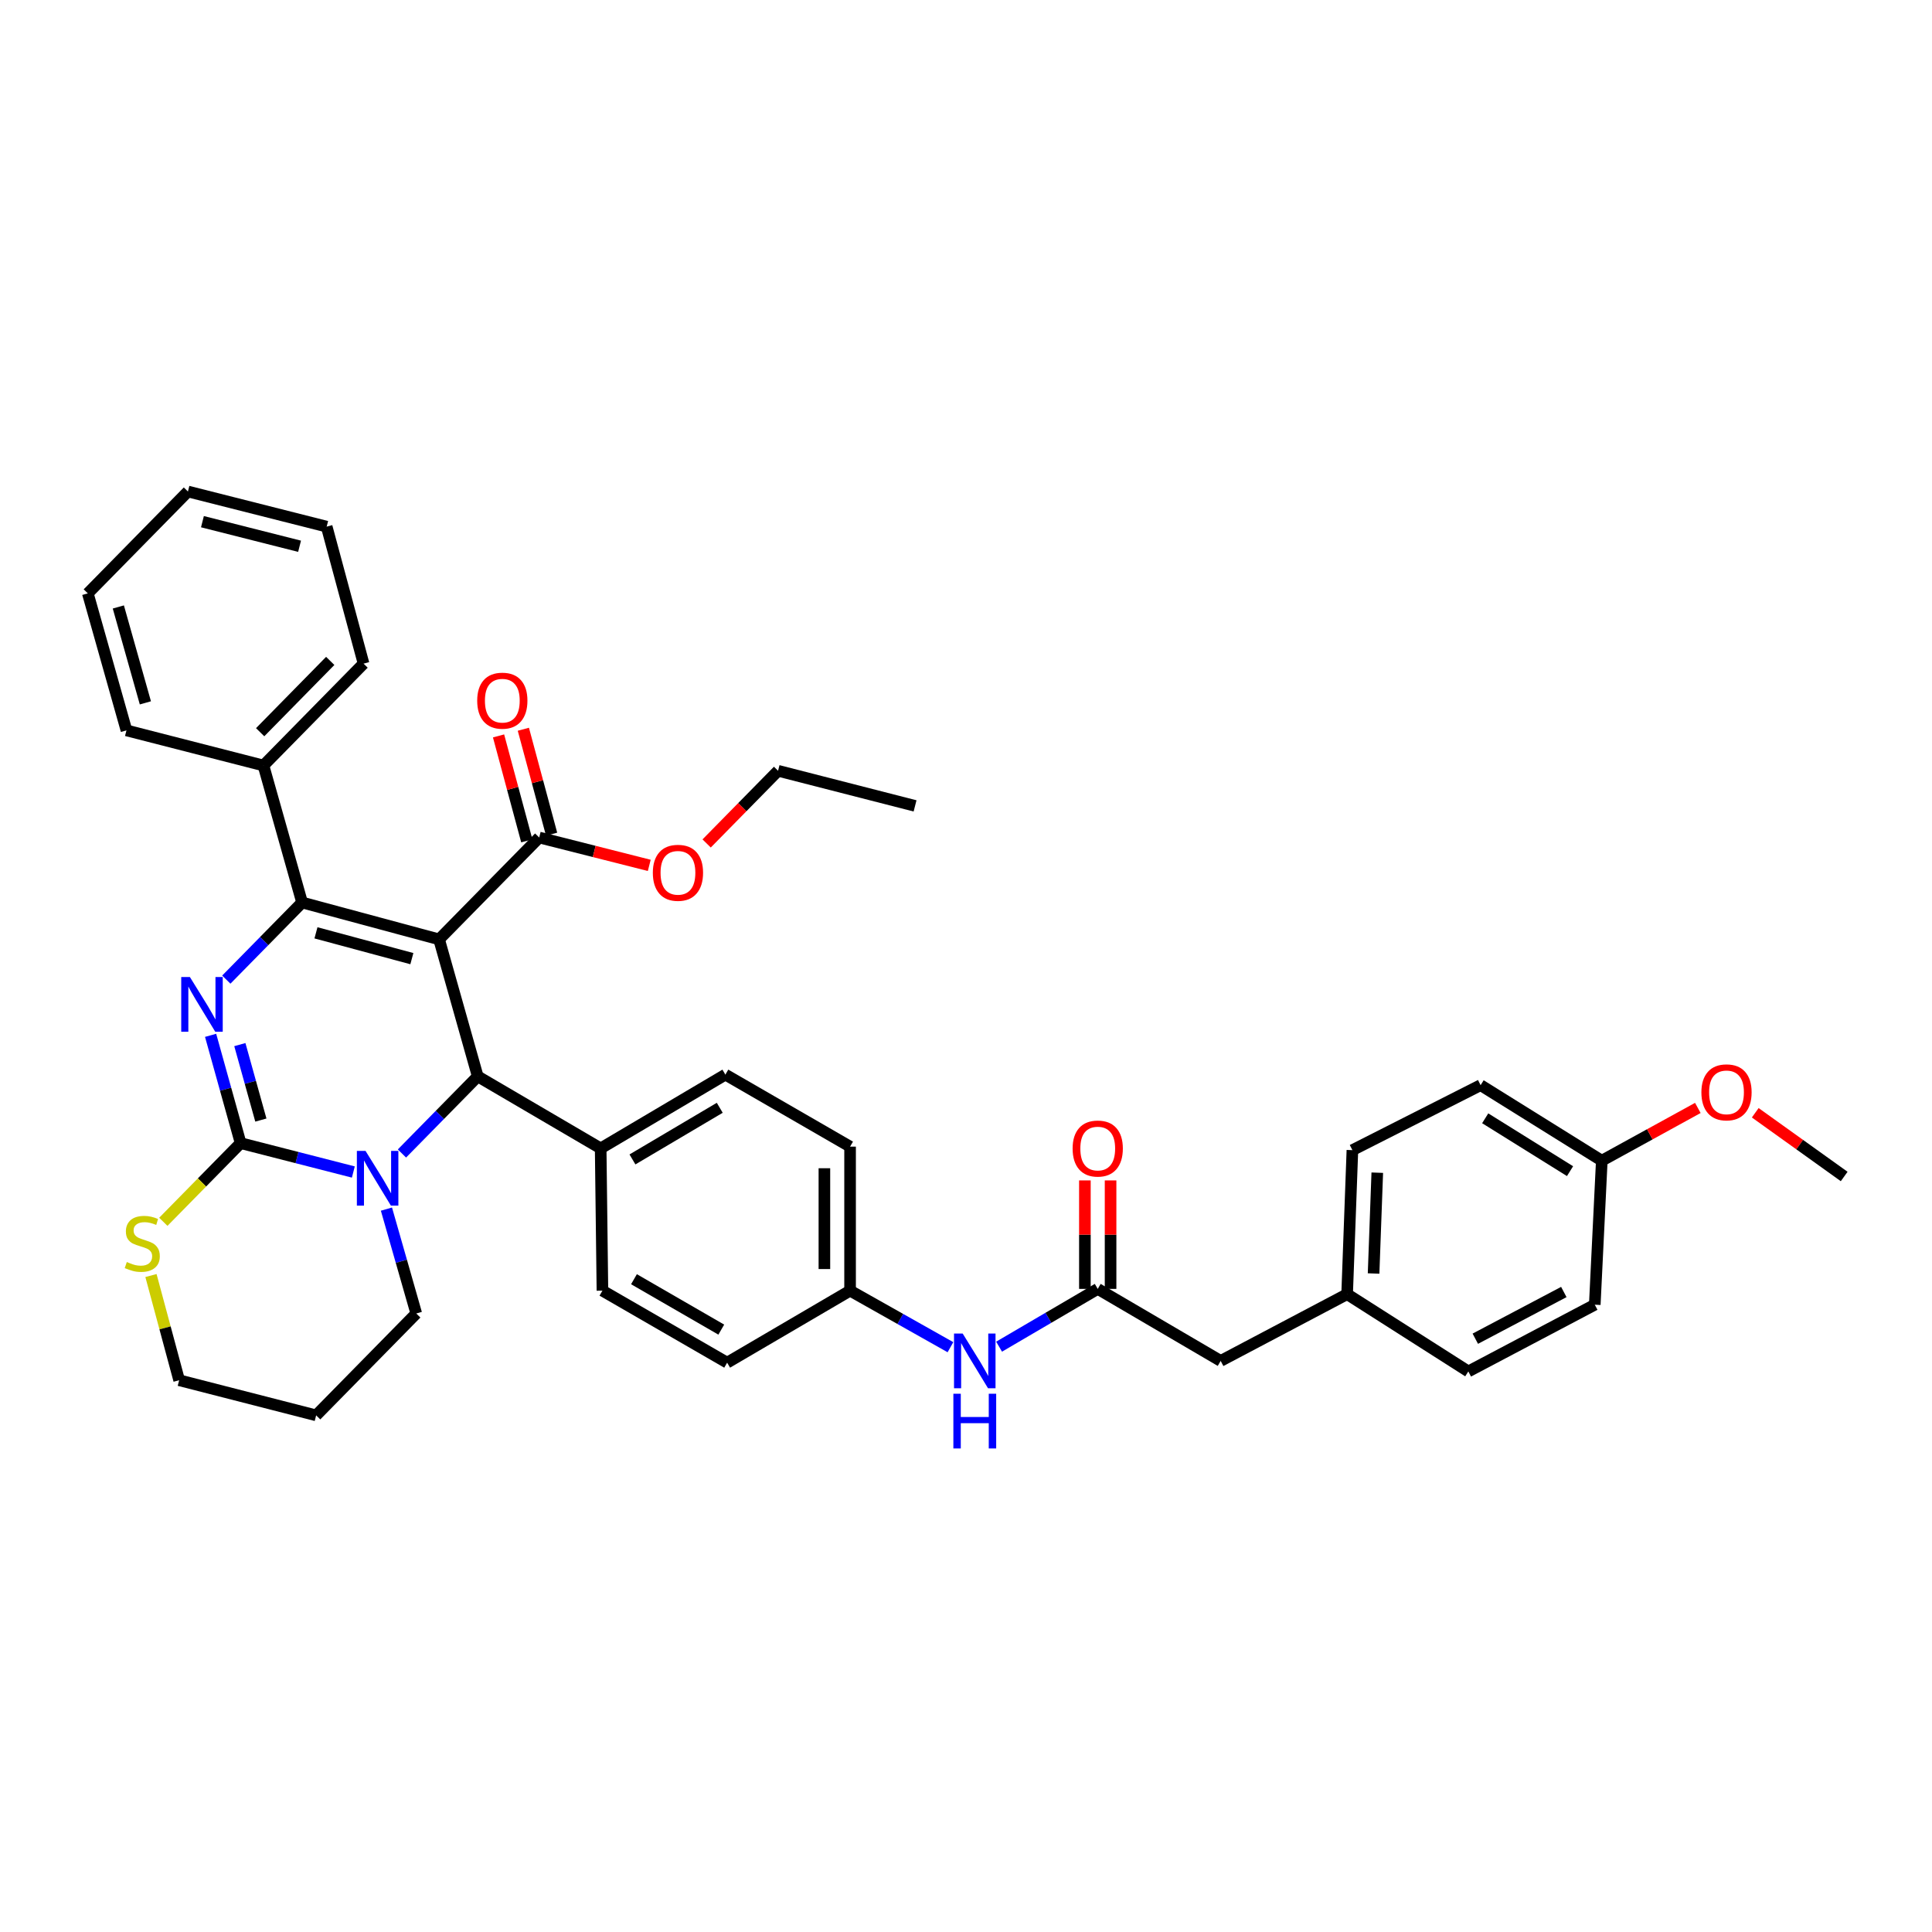 <?xml version='1.0' encoding='iso-8859-1'?>
<svg version='1.1' baseProfile='full'
              xmlns='http://www.w3.org/2000/svg'
                      xmlns:rdkit='http://www.rdkit.org/xml'
                      xmlns:xlink='http://www.w3.org/1999/xlink'
                  xml:space='preserve'
width='1000px' height='1000px' viewBox='0 0 1000 1000'>
<!-- END OF HEADER -->
<rect style='opacity:1.0;fill:#FFFFFF;stroke:none' width='1000' height='1000' x='0' y='0'> </rect>
<path class='bond-0' d='M 517.126,697.035 L 542.655,682.083' style='fill:none;fill-rule:evenodd;stroke:#0000FF;stroke-width:6px;stroke-linecap:butt;stroke-linejoin:miter;stroke-opacity:1' />
<path class='bond-0' d='M 542.655,682.083 L 568.184,667.13' style='fill:none;fill-rule:evenodd;stroke:#000000;stroke-width:6px;stroke-linecap:butt;stroke-linejoin:miter;stroke-opacity:1' />
<path class='bond-1' d='M 491.95,697.31 L 465.975,682.674' style='fill:none;fill-rule:evenodd;stroke:#0000FF;stroke-width:6px;stroke-linecap:butt;stroke-linejoin:miter;stroke-opacity:1' />
<path class='bond-1' d='M 465.975,682.674 L 440,668.039' style='fill:none;fill-rule:evenodd;stroke:#000000;stroke-width:6px;stroke-linecap:butt;stroke-linejoin:miter;stroke-opacity:1' />
<path class='bond-2' d='M 631.818,704.405 L 697.269,669.856' style='fill:none;fill-rule:evenodd;stroke:#000000;stroke-width:6px;stroke-linecap:butt;stroke-linejoin:miter;stroke-opacity:1' />
<path class='bond-3' d='M 631.818,704.405 L 568.184,667.13' style='fill:none;fill-rule:evenodd;stroke:#000000;stroke-width:6px;stroke-linecap:butt;stroke-linejoin:miter;stroke-opacity:1' />
<path class='bond-4' d='M 574.831,667.13 L 574.831,639.056' style='fill:none;fill-rule:evenodd;stroke:#000000;stroke-width:6px;stroke-linecap:butt;stroke-linejoin:miter;stroke-opacity:1' />
<path class='bond-4' d='M 574.831,639.056 L 574.831,610.983' style='fill:none;fill-rule:evenodd;stroke:#FF0000;stroke-width:6px;stroke-linecap:butt;stroke-linejoin:miter;stroke-opacity:1' />
<path class='bond-4' d='M 561.537,667.13 L 561.537,639.056' style='fill:none;fill-rule:evenodd;stroke:#000000;stroke-width:6px;stroke-linecap:butt;stroke-linejoin:miter;stroke-opacity:1' />
<path class='bond-4' d='M 561.537,639.056 L 561.537,610.983' style='fill:none;fill-rule:evenodd;stroke:#FF0000;stroke-width:6px;stroke-linecap:butt;stroke-linejoin:miter;stroke-opacity:1' />
<path class='bond-5' d='M 697.269,669.856 L 760.002,709.856' style='fill:none;fill-rule:evenodd;stroke:#000000;stroke-width:6px;stroke-linecap:butt;stroke-linejoin:miter;stroke-opacity:1' />
<path class='bond-6' d='M 697.269,669.856 L 700.001,595.313' style='fill:none;fill-rule:evenodd;stroke:#000000;stroke-width:6px;stroke-linecap:butt;stroke-linejoin:miter;stroke-opacity:1' />
<path class='bond-6' d='M 710.964,659.161 L 712.877,606.981' style='fill:none;fill-rule:evenodd;stroke:#000000;stroke-width:6px;stroke-linecap:butt;stroke-linejoin:miter;stroke-opacity:1' />
<path class='bond-7' d='M 109.009,535.886 L 116.778,563.782' style='fill:none;fill-rule:evenodd;stroke:#0000FF;stroke-width:6px;stroke-linecap:butt;stroke-linejoin:miter;stroke-opacity:1' />
<path class='bond-7' d='M 116.778,563.782 L 124.547,591.679' style='fill:none;fill-rule:evenodd;stroke:#000000;stroke-width:6px;stroke-linecap:butt;stroke-linejoin:miter;stroke-opacity:1' />
<path class='bond-7' d='M 124.146,540.688 L 129.585,560.216' style='fill:none;fill-rule:evenodd;stroke:#0000FF;stroke-width:6px;stroke-linecap:butt;stroke-linejoin:miter;stroke-opacity:1' />
<path class='bond-7' d='M 129.585,560.216 L 135.023,579.744' style='fill:none;fill-rule:evenodd;stroke:#000000;stroke-width:6px;stroke-linecap:butt;stroke-linejoin:miter;stroke-opacity:1' />
<path class='bond-8' d='M 117.135,507.051 L 136.749,487.09' style='fill:none;fill-rule:evenodd;stroke:#0000FF;stroke-width:6px;stroke-linecap:butt;stroke-linejoin:miter;stroke-opacity:1' />
<path class='bond-8' d='M 136.749,487.09 L 156.364,467.129' style='fill:none;fill-rule:evenodd;stroke:#000000;stroke-width:6px;stroke-linecap:butt;stroke-linejoin:miter;stroke-opacity:1' />
<path class='bond-9' d='M 247.273,557.129 L 227.658,577.088' style='fill:none;fill-rule:evenodd;stroke:#000000;stroke-width:6px;stroke-linecap:butt;stroke-linejoin:miter;stroke-opacity:1' />
<path class='bond-9' d='M 227.658,577.088 L 208.044,597.046' style='fill:none;fill-rule:evenodd;stroke:#0000FF;stroke-width:6px;stroke-linecap:butt;stroke-linejoin:miter;stroke-opacity:1' />
<path class='bond-10' d='M 247.273,557.129 L 227.273,486.221' style='fill:none;fill-rule:evenodd;stroke:#000000;stroke-width:6px;stroke-linecap:butt;stroke-linejoin:miter;stroke-opacity:1' />
<path class='bond-11' d='M 247.273,557.129 L 310.907,594.404' style='fill:none;fill-rule:evenodd;stroke:#000000;stroke-width:6px;stroke-linecap:butt;stroke-linejoin:miter;stroke-opacity:1' />
<path class='bond-12' d='M 227.273,486.221 L 279.09,433.495' style='fill:none;fill-rule:evenodd;stroke:#000000;stroke-width:6px;stroke-linecap:butt;stroke-linejoin:miter;stroke-opacity:1' />
<path class='bond-13' d='M 227.273,486.221 L 156.364,467.129' style='fill:none;fill-rule:evenodd;stroke:#000000;stroke-width:6px;stroke-linecap:butt;stroke-linejoin:miter;stroke-opacity:1' />
<path class='bond-13' d='M 213.18,496.194 L 163.544,482.829' style='fill:none;fill-rule:evenodd;stroke:#000000;stroke-width:6px;stroke-linecap:butt;stroke-linejoin:miter;stroke-opacity:1' />
<path class='bond-14' d='M 156.364,467.129 L 136.364,396.22' style='fill:none;fill-rule:evenodd;stroke:#000000;stroke-width:6px;stroke-linecap:butt;stroke-linejoin:miter;stroke-opacity:1' />
<path class='bond-15' d='M 182.886,606.633 L 153.716,599.156' style='fill:none;fill-rule:evenodd;stroke:#0000FF;stroke-width:6px;stroke-linecap:butt;stroke-linejoin:miter;stroke-opacity:1' />
<path class='bond-15' d='M 153.716,599.156 L 124.547,591.679' style='fill:none;fill-rule:evenodd;stroke:#000000;stroke-width:6px;stroke-linecap:butt;stroke-linejoin:miter;stroke-opacity:1' />
<path class='bond-16' d='M 200.021,625.835 L 207.739,652.845' style='fill:none;fill-rule:evenodd;stroke:#0000FF;stroke-width:6px;stroke-linecap:butt;stroke-linejoin:miter;stroke-opacity:1' />
<path class='bond-16' d='M 207.739,652.845 L 215.456,679.856' style='fill:none;fill-rule:evenodd;stroke:#000000;stroke-width:6px;stroke-linecap:butt;stroke-linejoin:miter;stroke-opacity:1' />
<path class='bond-17' d='M 124.547,591.679 L 104.54,612.043' style='fill:none;fill-rule:evenodd;stroke:#000000;stroke-width:6px;stroke-linecap:butt;stroke-linejoin:miter;stroke-opacity:1' />
<path class='bond-17' d='M 104.54,612.043 L 84.534,632.406' style='fill:none;fill-rule:evenodd;stroke:#CCCC00;stroke-width:6px;stroke-linecap:butt;stroke-linejoin:miter;stroke-opacity:1' />
<path class='bond-18' d='M 78.138,660.212 L 85.434,687.309' style='fill:none;fill-rule:evenodd;stroke:#CCCC00;stroke-width:6px;stroke-linecap:butt;stroke-linejoin:miter;stroke-opacity:1' />
<path class='bond-18' d='M 85.434,687.309 L 92.73,714.405' style='fill:none;fill-rule:evenodd;stroke:#000000;stroke-width:6px;stroke-linecap:butt;stroke-linejoin:miter;stroke-opacity:1' />
<path class='bond-19' d='M 92.73,714.405 L 163.639,732.589' style='fill:none;fill-rule:evenodd;stroke:#000000;stroke-width:6px;stroke-linecap:butt;stroke-linejoin:miter;stroke-opacity:1' />
<path class='bond-20' d='M 163.639,732.589 L 215.456,679.856' style='fill:none;fill-rule:evenodd;stroke:#000000;stroke-width:6px;stroke-linecap:butt;stroke-linejoin:miter;stroke-opacity:1' />
<path class='bond-21' d='M 440,668.039 L 440,593.496' style='fill:none;fill-rule:evenodd;stroke:#000000;stroke-width:6px;stroke-linecap:butt;stroke-linejoin:miter;stroke-opacity:1' />
<path class='bond-21' d='M 426.706,656.857 L 426.706,604.677' style='fill:none;fill-rule:evenodd;stroke:#000000;stroke-width:6px;stroke-linecap:butt;stroke-linejoin:miter;stroke-opacity:1' />
<path class='bond-22' d='M 440,668.039 L 376.365,705.314' style='fill:none;fill-rule:evenodd;stroke:#000000;stroke-width:6px;stroke-linecap:butt;stroke-linejoin:miter;stroke-opacity:1' />
<path class='bond-23' d='M 279.09,433.495 L 307.573,440.706' style='fill:none;fill-rule:evenodd;stroke:#000000;stroke-width:6px;stroke-linecap:butt;stroke-linejoin:miter;stroke-opacity:1' />
<path class='bond-23' d='M 307.573,440.706 L 336.055,447.918' style='fill:none;fill-rule:evenodd;stroke:#FF0000;stroke-width:6px;stroke-linecap:butt;stroke-linejoin:miter;stroke-opacity:1' />
<path class='bond-24' d='M 285.508,431.767 L 278.197,404.61' style='fill:none;fill-rule:evenodd;stroke:#000000;stroke-width:6px;stroke-linecap:butt;stroke-linejoin:miter;stroke-opacity:1' />
<path class='bond-24' d='M 278.197,404.61 L 270.885,377.454' style='fill:none;fill-rule:evenodd;stroke:#FF0000;stroke-width:6px;stroke-linecap:butt;stroke-linejoin:miter;stroke-opacity:1' />
<path class='bond-24' d='M 272.672,435.223 L 265.36,408.066' style='fill:none;fill-rule:evenodd;stroke:#000000;stroke-width:6px;stroke-linecap:butt;stroke-linejoin:miter;stroke-opacity:1' />
<path class='bond-24' d='M 265.36,408.066 L 258.048,380.91' style='fill:none;fill-rule:evenodd;stroke:#FF0000;stroke-width:6px;stroke-linecap:butt;stroke-linejoin:miter;stroke-opacity:1' />
<path class='bond-25' d='M 365.755,436.57 L 384.24,417.761' style='fill:none;fill-rule:evenodd;stroke:#FF0000;stroke-width:6px;stroke-linecap:butt;stroke-linejoin:miter;stroke-opacity:1' />
<path class='bond-25' d='M 384.24,417.761 L 402.725,398.953' style='fill:none;fill-rule:evenodd;stroke:#000000;stroke-width:6px;stroke-linecap:butt;stroke-linejoin:miter;stroke-opacity:1' />
<path class='bond-26' d='M 136.364,396.22 L 188.181,343.494' style='fill:none;fill-rule:evenodd;stroke:#000000;stroke-width:6px;stroke-linecap:butt;stroke-linejoin:miter;stroke-opacity:1' />
<path class='bond-26' d='M 134.655,378.993 L 170.927,342.085' style='fill:none;fill-rule:evenodd;stroke:#000000;stroke-width:6px;stroke-linecap:butt;stroke-linejoin:miter;stroke-opacity:1' />
<path class='bond-27' d='M 136.364,396.22 L 65.455,378.044' style='fill:none;fill-rule:evenodd;stroke:#000000;stroke-width:6px;stroke-linecap:butt;stroke-linejoin:miter;stroke-opacity:1' />
<path class='bond-28' d='M 188.181,343.494 L 169.089,272.585' style='fill:none;fill-rule:evenodd;stroke:#000000;stroke-width:6px;stroke-linecap:butt;stroke-linejoin:miter;stroke-opacity:1' />
<path class='bond-29' d='M 169.089,272.585 L 97.272,254.402' style='fill:none;fill-rule:evenodd;stroke:#000000;stroke-width:6px;stroke-linecap:butt;stroke-linejoin:miter;stroke-opacity:1' />
<path class='bond-29' d='M 155.054,282.745 L 104.781,270.017' style='fill:none;fill-rule:evenodd;stroke:#000000;stroke-width:6px;stroke-linecap:butt;stroke-linejoin:miter;stroke-opacity:1' />
<path class='bond-30' d='M 97.272,254.402 L 45.455,307.135' style='fill:none;fill-rule:evenodd;stroke:#000000;stroke-width:6px;stroke-linecap:butt;stroke-linejoin:miter;stroke-opacity:1' />
<path class='bond-31' d='M 45.455,307.135 L 65.455,378.044' style='fill:none;fill-rule:evenodd;stroke:#000000;stroke-width:6px;stroke-linecap:butt;stroke-linejoin:miter;stroke-opacity:1' />
<path class='bond-31' d='M 61.249,314.163 L 75.249,363.799' style='fill:none;fill-rule:evenodd;stroke:#000000;stroke-width:6px;stroke-linecap:butt;stroke-linejoin:miter;stroke-opacity:1' />
<path class='bond-32' d='M 402.725,398.953 L 473.633,417.128' style='fill:none;fill-rule:evenodd;stroke:#000000;stroke-width:6px;stroke-linecap:butt;stroke-linejoin:miter;stroke-opacity:1' />
<path class='bond-33' d='M 440,593.496 L 375.457,556.221' style='fill:none;fill-rule:evenodd;stroke:#000000;stroke-width:6px;stroke-linecap:butt;stroke-linejoin:miter;stroke-opacity:1' />
<path class='bond-34' d='M 376.365,705.314 L 311.815,668.039' style='fill:none;fill-rule:evenodd;stroke:#000000;stroke-width:6px;stroke-linecap:butt;stroke-linejoin:miter;stroke-opacity:1' />
<path class='bond-34' d='M 373.331,688.21 L 328.146,662.118' style='fill:none;fill-rule:evenodd;stroke:#000000;stroke-width:6px;stroke-linecap:butt;stroke-linejoin:miter;stroke-opacity:1' />
<path class='bond-35' d='M 310.907,594.404 L 311.815,668.039' style='fill:none;fill-rule:evenodd;stroke:#000000;stroke-width:6px;stroke-linecap:butt;stroke-linejoin:miter;stroke-opacity:1' />
<path class='bond-36' d='M 310.907,594.404 L 375.457,556.221' style='fill:none;fill-rule:evenodd;stroke:#000000;stroke-width:6px;stroke-linecap:butt;stroke-linejoin:miter;stroke-opacity:1' />
<path class='bond-36' d='M 327.358,600.119 L 372.543,573.391' style='fill:none;fill-rule:evenodd;stroke:#000000;stroke-width:6px;stroke-linecap:butt;stroke-linejoin:miter;stroke-opacity:1' />
<path class='bond-37' d='M 829.087,600.771 L 766.361,561.679' style='fill:none;fill-rule:evenodd;stroke:#000000;stroke-width:6px;stroke-linecap:butt;stroke-linejoin:miter;stroke-opacity:1' />
<path class='bond-37' d='M 812.646,606.189 L 768.738,578.825' style='fill:none;fill-rule:evenodd;stroke:#000000;stroke-width:6px;stroke-linecap:butt;stroke-linejoin:miter;stroke-opacity:1' />
<path class='bond-38' d='M 829.087,600.771 L 853.941,587.118' style='fill:none;fill-rule:evenodd;stroke:#000000;stroke-width:6px;stroke-linecap:butt;stroke-linejoin:miter;stroke-opacity:1' />
<path class='bond-38' d='M 853.941,587.118 L 878.795,573.465' style='fill:none;fill-rule:evenodd;stroke:#FF0000;stroke-width:6px;stroke-linecap:butt;stroke-linejoin:miter;stroke-opacity:1' />
<path class='bond-39' d='M 829.087,600.771 L 825.453,675.314' style='fill:none;fill-rule:evenodd;stroke:#000000;stroke-width:6px;stroke-linecap:butt;stroke-linejoin:miter;stroke-opacity:1' />
<path class='bond-40' d='M 760.002,709.856 L 825.453,675.314' style='fill:none;fill-rule:evenodd;stroke:#000000;stroke-width:6px;stroke-linecap:butt;stroke-linejoin:miter;stroke-opacity:1' />
<path class='bond-40' d='M 763.615,692.917 L 809.43,668.738' style='fill:none;fill-rule:evenodd;stroke:#000000;stroke-width:6px;stroke-linecap:butt;stroke-linejoin:miter;stroke-opacity:1' />
<path class='bond-41' d='M 700.001,595.313 L 766.361,561.679' style='fill:none;fill-rule:evenodd;stroke:#000000;stroke-width:6px;stroke-linecap:butt;stroke-linejoin:miter;stroke-opacity:1' />
<path class='bond-42' d='M 908.51,575.968 L 931.528,592.457' style='fill:none;fill-rule:evenodd;stroke:#FF0000;stroke-width:6px;stroke-linecap:butt;stroke-linejoin:miter;stroke-opacity:1' />
<path class='bond-42' d='M 931.528,592.457 L 954.545,608.947' style='fill:none;fill-rule:evenodd;stroke:#000000;stroke-width:6px;stroke-linecap:butt;stroke-linejoin:miter;stroke-opacity:1' />
<path  class='atom-0' d='M 498.282 690.245
L 507.562 705.245
Q 508.482 706.725, 509.962 709.405
Q 511.442 712.085, 511.522 712.245
L 511.522 690.245
L 515.282 690.245
L 515.282 718.565
L 511.402 718.565
L 501.442 702.165
Q 500.282 700.245, 499.042 698.045
Q 497.842 695.845, 497.482 695.165
L 497.482 718.565
L 493.802 718.565
L 493.802 690.245
L 498.282 690.245
' fill='#0000FF'/>
<path  class='atom-0' d='M 493.462 721.397
L 497.302 721.397
L 497.302 733.437
L 511.782 733.437
L 511.782 721.397
L 515.622 721.397
L 515.622 749.717
L 511.782 749.717
L 511.782 736.637
L 497.302 736.637
L 497.302 749.717
L 493.462 749.717
L 493.462 721.397
' fill='#0000FF'/>
<path  class='atom-3' d='M 555.184 594.484
Q 555.184 587.684, 558.544 583.884
Q 561.904 580.084, 568.184 580.084
Q 574.464 580.084, 577.824 583.884
Q 581.184 587.684, 581.184 594.484
Q 581.184 601.364, 577.784 605.284
Q 574.384 609.164, 568.184 609.164
Q 561.944 609.164, 558.544 605.284
Q 555.184 601.404, 555.184 594.484
M 568.184 605.964
Q 572.504 605.964, 574.824 603.084
Q 577.184 600.164, 577.184 594.484
Q 577.184 588.924, 574.824 586.124
Q 572.504 583.284, 568.184 583.284
Q 563.864 583.284, 561.504 586.084
Q 559.184 588.884, 559.184 594.484
Q 559.184 600.204, 561.504 603.084
Q 563.864 605.964, 568.184 605.964
' fill='#FF0000'/>
<path  class='atom-5' d='M 98.287 505.702
L 107.567 520.702
Q 108.487 522.182, 109.967 524.862
Q 111.447 527.542, 111.527 527.702
L 111.527 505.702
L 115.287 505.702
L 115.287 534.022
L 111.407 534.022
L 101.447 517.622
Q 100.287 515.702, 99.047 513.502
Q 97.847 511.302, 97.487 510.622
L 97.487 534.022
L 93.807 534.022
L 93.807 505.702
L 98.287 505.702
' fill='#0000FF'/>
<path  class='atom-9' d='M 189.196 595.695
L 198.476 610.695
Q 199.396 612.175, 200.876 614.855
Q 202.356 617.535, 202.436 617.695
L 202.436 595.695
L 206.196 595.695
L 206.196 624.015
L 202.316 624.015
L 192.356 607.615
Q 191.196 605.695, 189.956 603.495
Q 188.756 601.295, 188.396 600.615
L 188.396 624.015
L 184.716 624.015
L 184.716 595.695
L 189.196 595.695
' fill='#0000FF'/>
<path  class='atom-11' d='M 65.638 653.216
Q 65.958 653.336, 67.278 653.896
Q 68.598 654.456, 70.038 654.816
Q 71.518 655.136, 72.958 655.136
Q 75.638 655.136, 77.198 653.856
Q 78.758 652.536, 78.758 650.256
Q 78.758 648.696, 77.958 647.736
Q 77.198 646.776, 75.998 646.256
Q 74.798 645.736, 72.798 645.136
Q 70.278 644.376, 68.758 643.656
Q 67.278 642.936, 66.198 641.416
Q 65.158 639.896, 65.158 637.336
Q 65.158 633.776, 67.558 631.576
Q 69.998 629.376, 74.798 629.376
Q 78.078 629.376, 81.798 630.936
L 80.878 634.016
Q 77.478 632.616, 74.918 632.616
Q 72.158 632.616, 70.638 633.776
Q 69.118 634.896, 69.158 636.856
Q 69.158 638.376, 69.918 639.296
Q 70.718 640.216, 71.838 640.736
Q 72.998 641.256, 74.918 641.856
Q 77.478 642.656, 78.998 643.456
Q 80.518 644.256, 81.598 645.896
Q 82.718 647.496, 82.718 650.256
Q 82.718 654.176, 80.078 656.296
Q 77.478 658.376, 73.118 658.376
Q 70.598 658.376, 68.678 657.816
Q 66.798 657.296, 64.558 656.376
L 65.638 653.216
' fill='#CCCC00'/>
<path  class='atom-17' d='M 337.907 451.758
Q 337.907 444.958, 341.267 441.158
Q 344.627 437.358, 350.907 437.358
Q 357.187 437.358, 360.547 441.158
Q 363.907 444.958, 363.907 451.758
Q 363.907 458.638, 360.507 462.558
Q 357.107 466.438, 350.907 466.438
Q 344.667 466.438, 341.267 462.558
Q 337.907 458.678, 337.907 451.758
M 350.907 463.238
Q 355.227 463.238, 357.547 460.358
Q 359.907 457.438, 359.907 451.758
Q 359.907 446.198, 357.547 443.398
Q 355.227 440.558, 350.907 440.558
Q 346.587 440.558, 344.227 443.358
Q 341.907 446.158, 341.907 451.758
Q 341.907 457.478, 344.227 460.358
Q 346.587 463.238, 350.907 463.238
' fill='#FF0000'/>
<path  class='atom-18' d='M 246.998 362.666
Q 246.998 355.866, 250.358 352.066
Q 253.718 348.266, 259.998 348.266
Q 266.278 348.266, 269.638 352.066
Q 272.998 355.866, 272.998 362.666
Q 272.998 369.546, 269.598 373.466
Q 266.198 377.346, 259.998 377.346
Q 253.758 377.346, 250.358 373.466
Q 246.998 369.586, 246.998 362.666
M 259.998 374.146
Q 264.318 374.146, 266.638 371.266
Q 268.998 368.346, 268.998 362.666
Q 268.998 357.106, 266.638 354.306
Q 264.318 351.466, 259.998 351.466
Q 255.678 351.466, 253.318 354.266
Q 250.998 357.066, 250.998 362.666
Q 250.998 368.386, 253.318 371.266
Q 255.678 374.146, 259.998 374.146
' fill='#FF0000'/>
<path  class='atom-37' d='M 880.637 565.393
Q 880.637 558.593, 883.997 554.793
Q 887.357 550.993, 893.637 550.993
Q 899.917 550.993, 903.277 554.793
Q 906.637 558.593, 906.637 565.393
Q 906.637 572.273, 903.237 576.193
Q 899.837 580.073, 893.637 580.073
Q 887.397 580.073, 883.997 576.193
Q 880.637 572.313, 880.637 565.393
M 893.637 576.873
Q 897.957 576.873, 900.277 573.993
Q 902.637 571.073, 902.637 565.393
Q 902.637 559.833, 900.277 557.033
Q 897.957 554.193, 893.637 554.193
Q 889.317 554.193, 886.957 556.993
Q 884.637 559.793, 884.637 565.393
Q 884.637 571.113, 886.957 573.993
Q 889.317 576.873, 893.637 576.873
' fill='#FF0000'/>
</svg>
